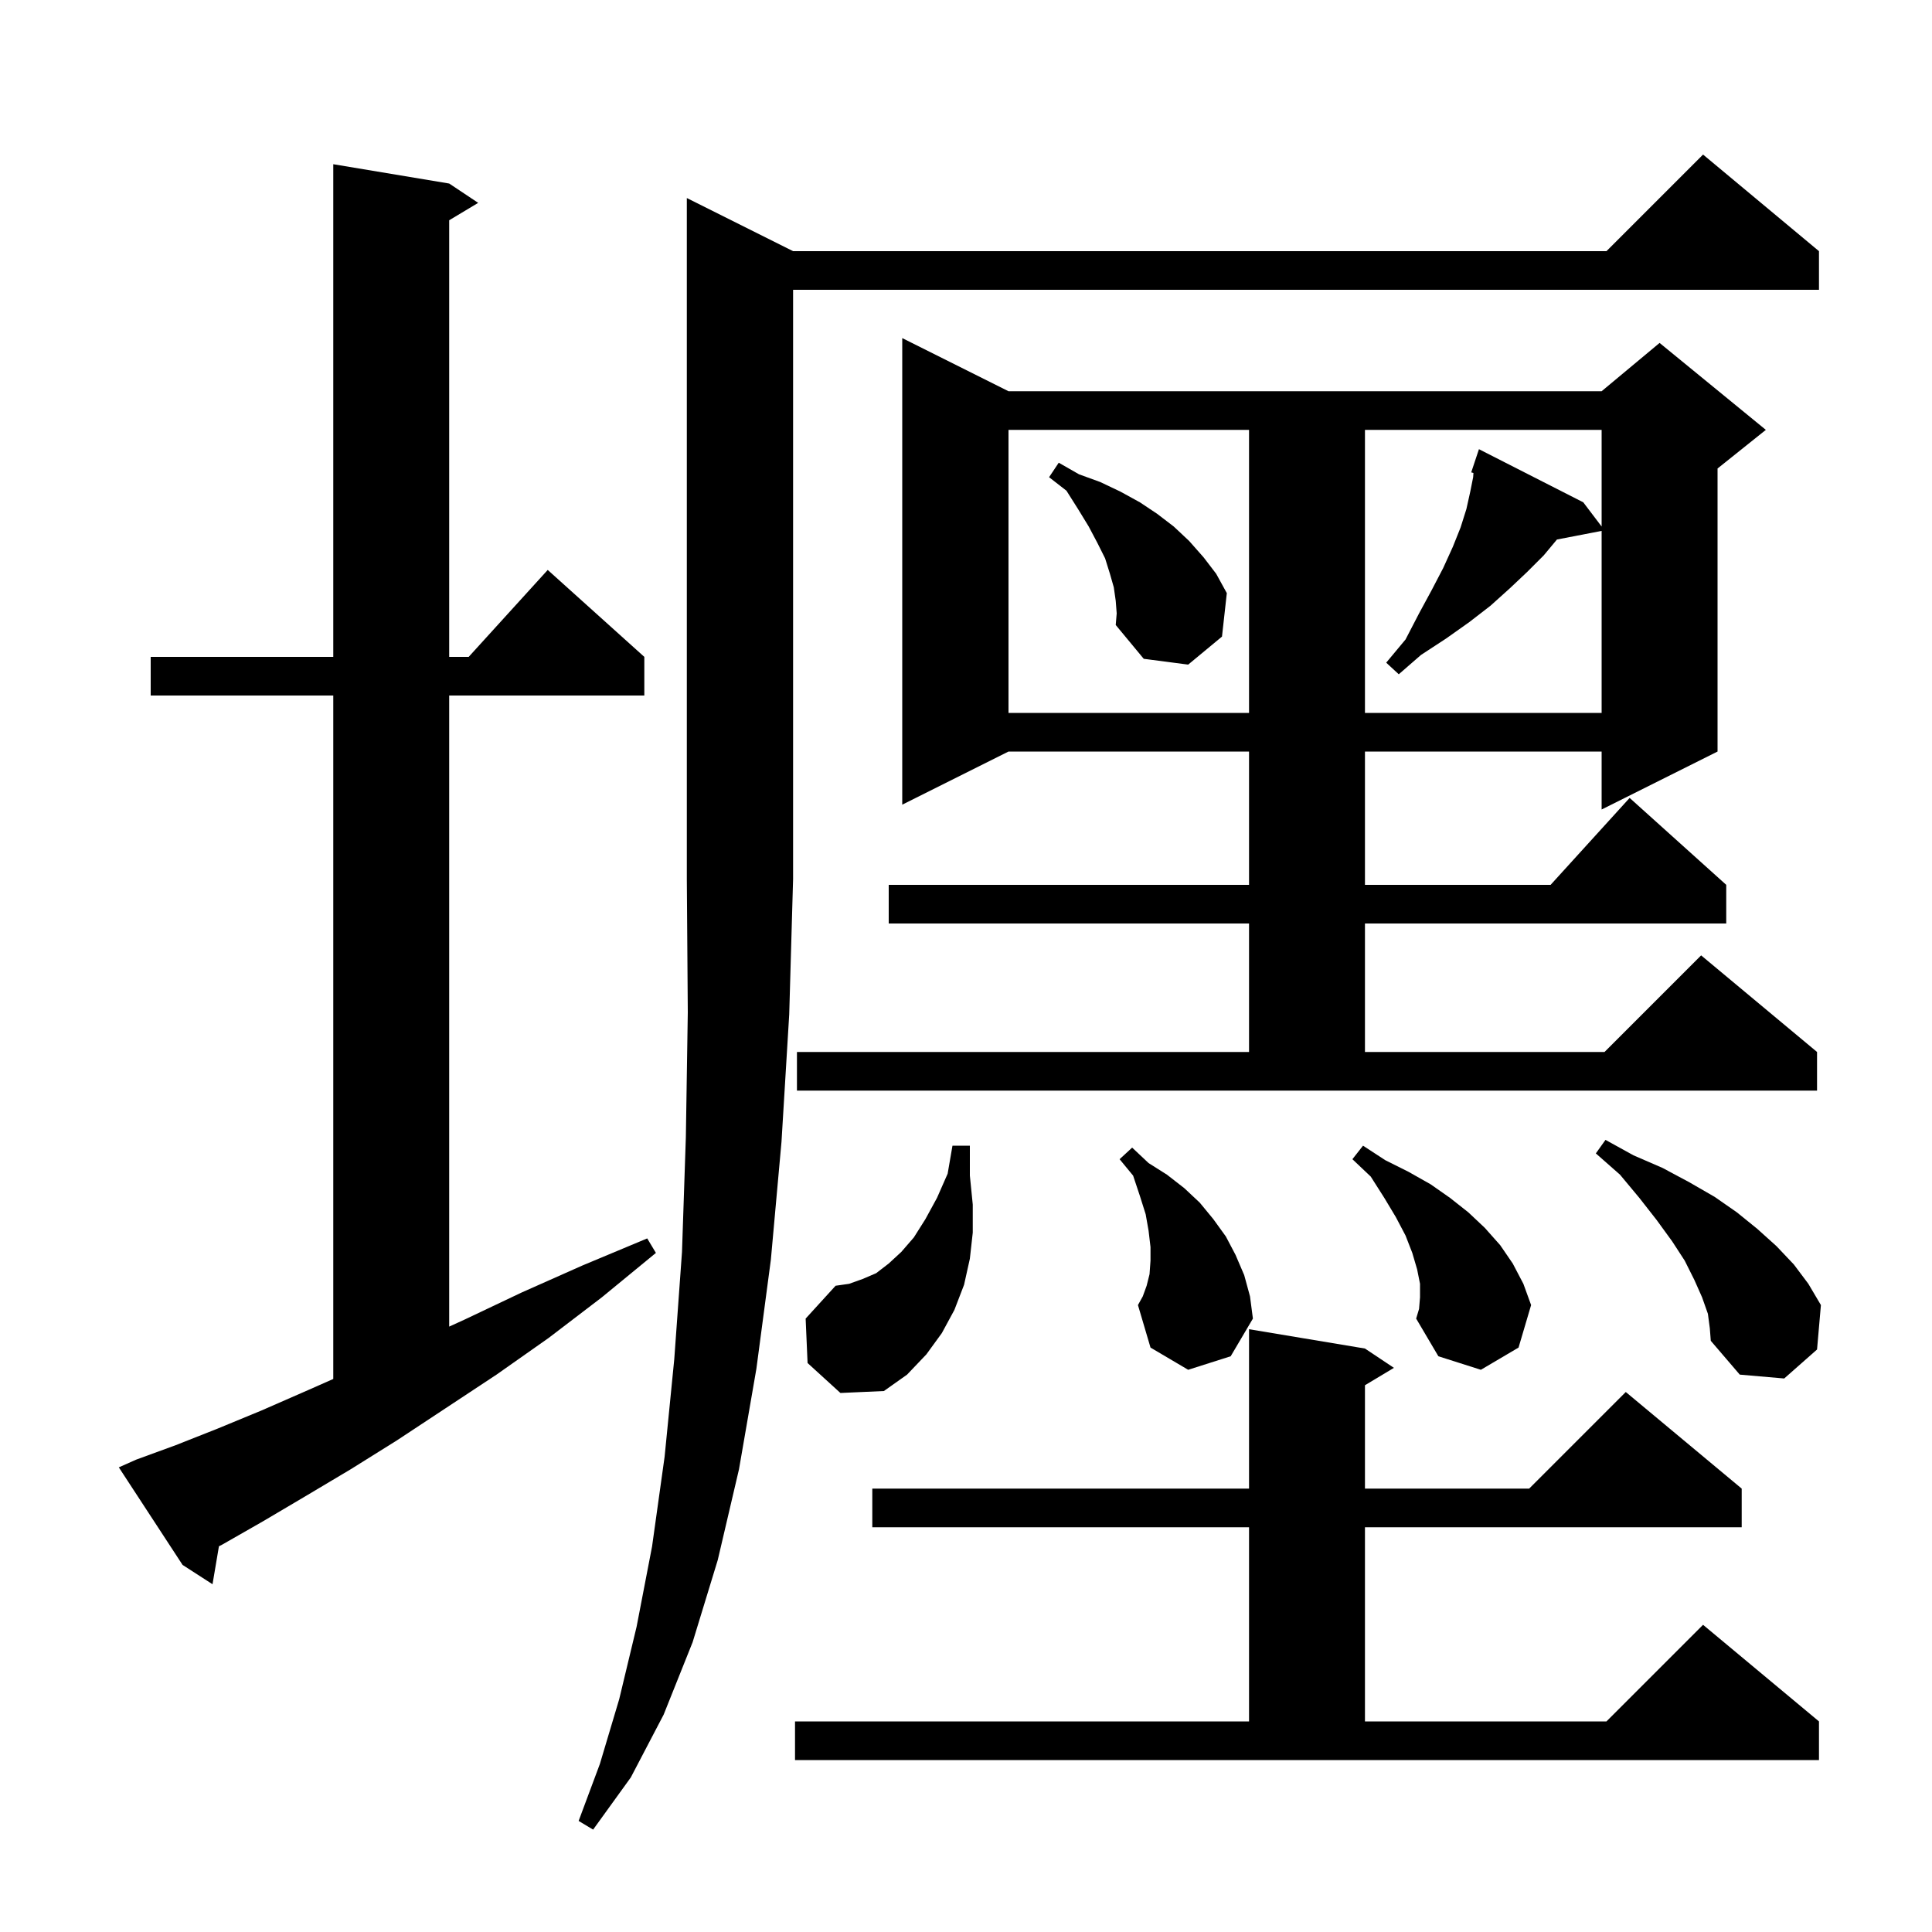 <svg xmlns="http://www.w3.org/2000/svg" xmlns:xlink="http://www.w3.org/1999/xlink" version="1.1" baseProfile="full" viewBox="0 0 200 200" width="200" height="200">
<g fill="black">
<path d="M 82.1 26.0 L 166.3 26.0 L 176.3 16.0 L 188.3 26.0 L 188.3 30.0 L 82.1 30.0 L 82.1 91.0 L 81.7 105.0 L 80.9 118.2 L 79.8 130.4 L 78.3 141.7 L 76.5 152.1 L 74.3 161.5 L 71.7 170.0 L 68.7 177.5 L 65.3 184.0 L 61.4 189.4 L 59.9 188.5 L 62.1 182.6 L 64.1 175.9 L 65.9 168.4 L 67.5 160.1 L 68.8 150.8 L 69.8 140.7 L 70.6 129.6 L 71.0 117.7 L 71.2 104.8 L 71.1 91.0 L 71.1 20.5 Z M 82.3 178.2 L 129.3 178.2 L 129.3 158.1 L 90.3 158.1 L 90.3 154.1 L 129.3 154.1 L 129.3 137.6 L 141.3 139.6 L 144.3 141.6 L 141.3 143.4 L 141.3 154.1 L 158.3 154.1 L 168.3 144.1 L 180.3 154.1 L 180.3 158.1 L 141.3 158.1 L 141.3 178.2 L 166.3 178.2 L 176.3 168.2 L 188.3 178.2 L 188.3 182.2 L 82.3 182.2 Z M 14.1 151.1 L 18.2 149.6 L 22.5 147.9 L 27.1 146.0 L 31.9 143.9 L 34.5 142.75 L 34.5 72.0 L 15.6 72.0 L 15.6 68.0 L 34.5 68.0 L 34.5 17.0 L 46.5 19.0 L 49.5 21.0 L 46.5 22.8 L 46.5 68.0 L 48.518 68.0 L 56.7 59.0 L 66.7 68.0 L 66.7 72.0 L 46.5 72.0 L 46.5 137.33 L 48.1 136.6 L 54.0 133.8 L 60.3 131.0 L 67.0 128.2 L 67.9 129.7 L 62.3 134.3 L 56.8 138.5 L 51.4 142.3 L 46.1 145.8 L 41.1 149.1 L 36.3 152.1 L 31.6 154.9 L 27.2 157.5 L 23.0 159.9 L 22.664 160.072 L 22.0 164.0 L 18.9 162.0 L 12.3 151.9 Z M 83.6 141.1 L 83.4 136.5 L 86.5 133.1 L 87.9 132.9 L 89.3 132.4 L 90.7 131.8 L 92.0 130.8 L 93.3 129.6 L 94.6 128.1 L 95.8 126.2 L 97.0 124.0 L 98.1 121.5 L 98.6 118.6 L 100.4 118.6 L 100.4 121.7 L 100.7 124.7 L 100.7 127.6 L 100.4 130.3 L 99.8 133.0 L 98.8 135.6 L 97.5 138.0 L 95.9 140.2 L 93.9 142.3 L 91.5 144.0 L 87.0 144.2 Z M 176.8 136.0 L 176.2 134.3 L 175.4 132.5 L 174.4 130.5 L 173.1 128.5 L 171.5 126.3 L 169.7 124.0 L 167.7 121.6 L 165.2 119.4 L 166.2 118.0 L 169.1 119.6 L 172.1 120.9 L 174.9 122.4 L 177.5 123.9 L 179.8 125.5 L 181.9 127.2 L 183.9 129.0 L 185.7 130.9 L 187.2 132.9 L 188.5 135.1 L 188.1 139.7 L 184.7 142.7 L 180.1 142.3 L 177.1 138.8 L 177.0 137.5 Z M 147.0 134.3 L 147.0 132.9 L 146.7 131.4 L 146.2 129.7 L 145.5 127.9 L 144.5 126.0 L 143.3 124.0 L 141.9 121.8 L 140.0 120.0 L 141.1 118.6 L 143.4 120.1 L 145.8 121.3 L 148.1 122.6 L 150.1 124.0 L 152.0 125.5 L 153.7 127.1 L 155.3 128.9 L 156.6 130.8 L 157.7 132.9 L 158.5 135.1 L 157.2 139.5 L 153.3 141.8 L 148.9 140.4 L 146.6 136.5 L 146.9 135.5 Z M 123.0 141.8 L 119.1 139.5 L 117.8 135.1 L 118.3 134.2 L 118.7 133.1 L 119.0 131.9 L 119.1 130.5 L 119.1 129.1 L 118.9 127.4 L 118.6 125.7 L 118.0 123.8 L 117.3 121.7 L 115.9 120.0 L 117.2 118.8 L 118.9 120.4 L 120.8 121.6 L 122.6 123.0 L 124.2 124.5 L 125.6 126.2 L 126.9 128.0 L 127.9 129.9 L 128.8 132.0 L 129.4 134.2 L 129.7 136.5 L 127.4 140.4 Z M 82.5 108.9 L 129.3 108.9 L 129.3 95.6 L 92.0 95.6 L 92.0 91.6 L 129.3 91.6 L 129.3 77.8 L 104.4 77.8 L 93.4 83.3 L 93.4 35.0 L 104.4 40.5 L 165.8 40.5 L 171.8 35.5 L 182.8 44.5 L 177.8 48.5 L 177.8 77.8 L 165.8 83.8 L 165.8 77.8 L 141.3 77.8 L 141.3 91.6 L 160.518 91.6 L 168.7 82.6 L 178.7 91.6 L 178.7 95.6 L 141.3 95.6 L 141.3 108.9 L 166.1 108.9 L 176.1 98.9 L 188.1 108.9 L 188.1 112.9 L 82.5 112.9 Z M 104.4 44.5 L 104.4 73.8 L 129.3 73.8 L 129.3 44.5 Z M 141.3 44.5 L 141.3 73.8 L 165.8 73.8 L 165.8 54.958 L 161.175 55.851 L 159.8 57.5 L 158.1 59.2 L 156.3 60.9 L 154.3 62.7 L 152.1 64.4 L 149.7 66.1 L 147.1 67.8 L 144.8 69.8 L 143.5 68.6 L 145.5 66.2 L 146.9 63.5 L 148.2 61.1 L 149.4 58.8 L 150.4 56.6 L 151.2 54.6 L 151.8 52.7 L 152.2 50.9 L 152.5 49.4 L 152.531 48.962 L 152.3 48.9 L 153.1 46.5 L 163.9 52.0 L 165.8 54.505 L 165.8 44.5 Z M 115.5 62.2 L 115.3 60.8 L 114.9 59.4 L 114.4 57.8 L 113.6 56.2 L 112.7 54.5 L 111.6 52.7 L 110.4 50.8 L 108.6 49.4 L 109.6 47.9 L 111.7 49.1 L 113.9 49.9 L 116.0 50.9 L 118.0 52.0 L 119.8 53.2 L 121.5 54.5 L 123.1 56.0 L 124.6 57.7 L 125.9 59.4 L 127.0 61.4 L 126.5 65.9 L 123.0 68.8 L 118.4 68.2 L 115.5 64.7 L 115.6 63.5 Z " />
</g>
</svg>
